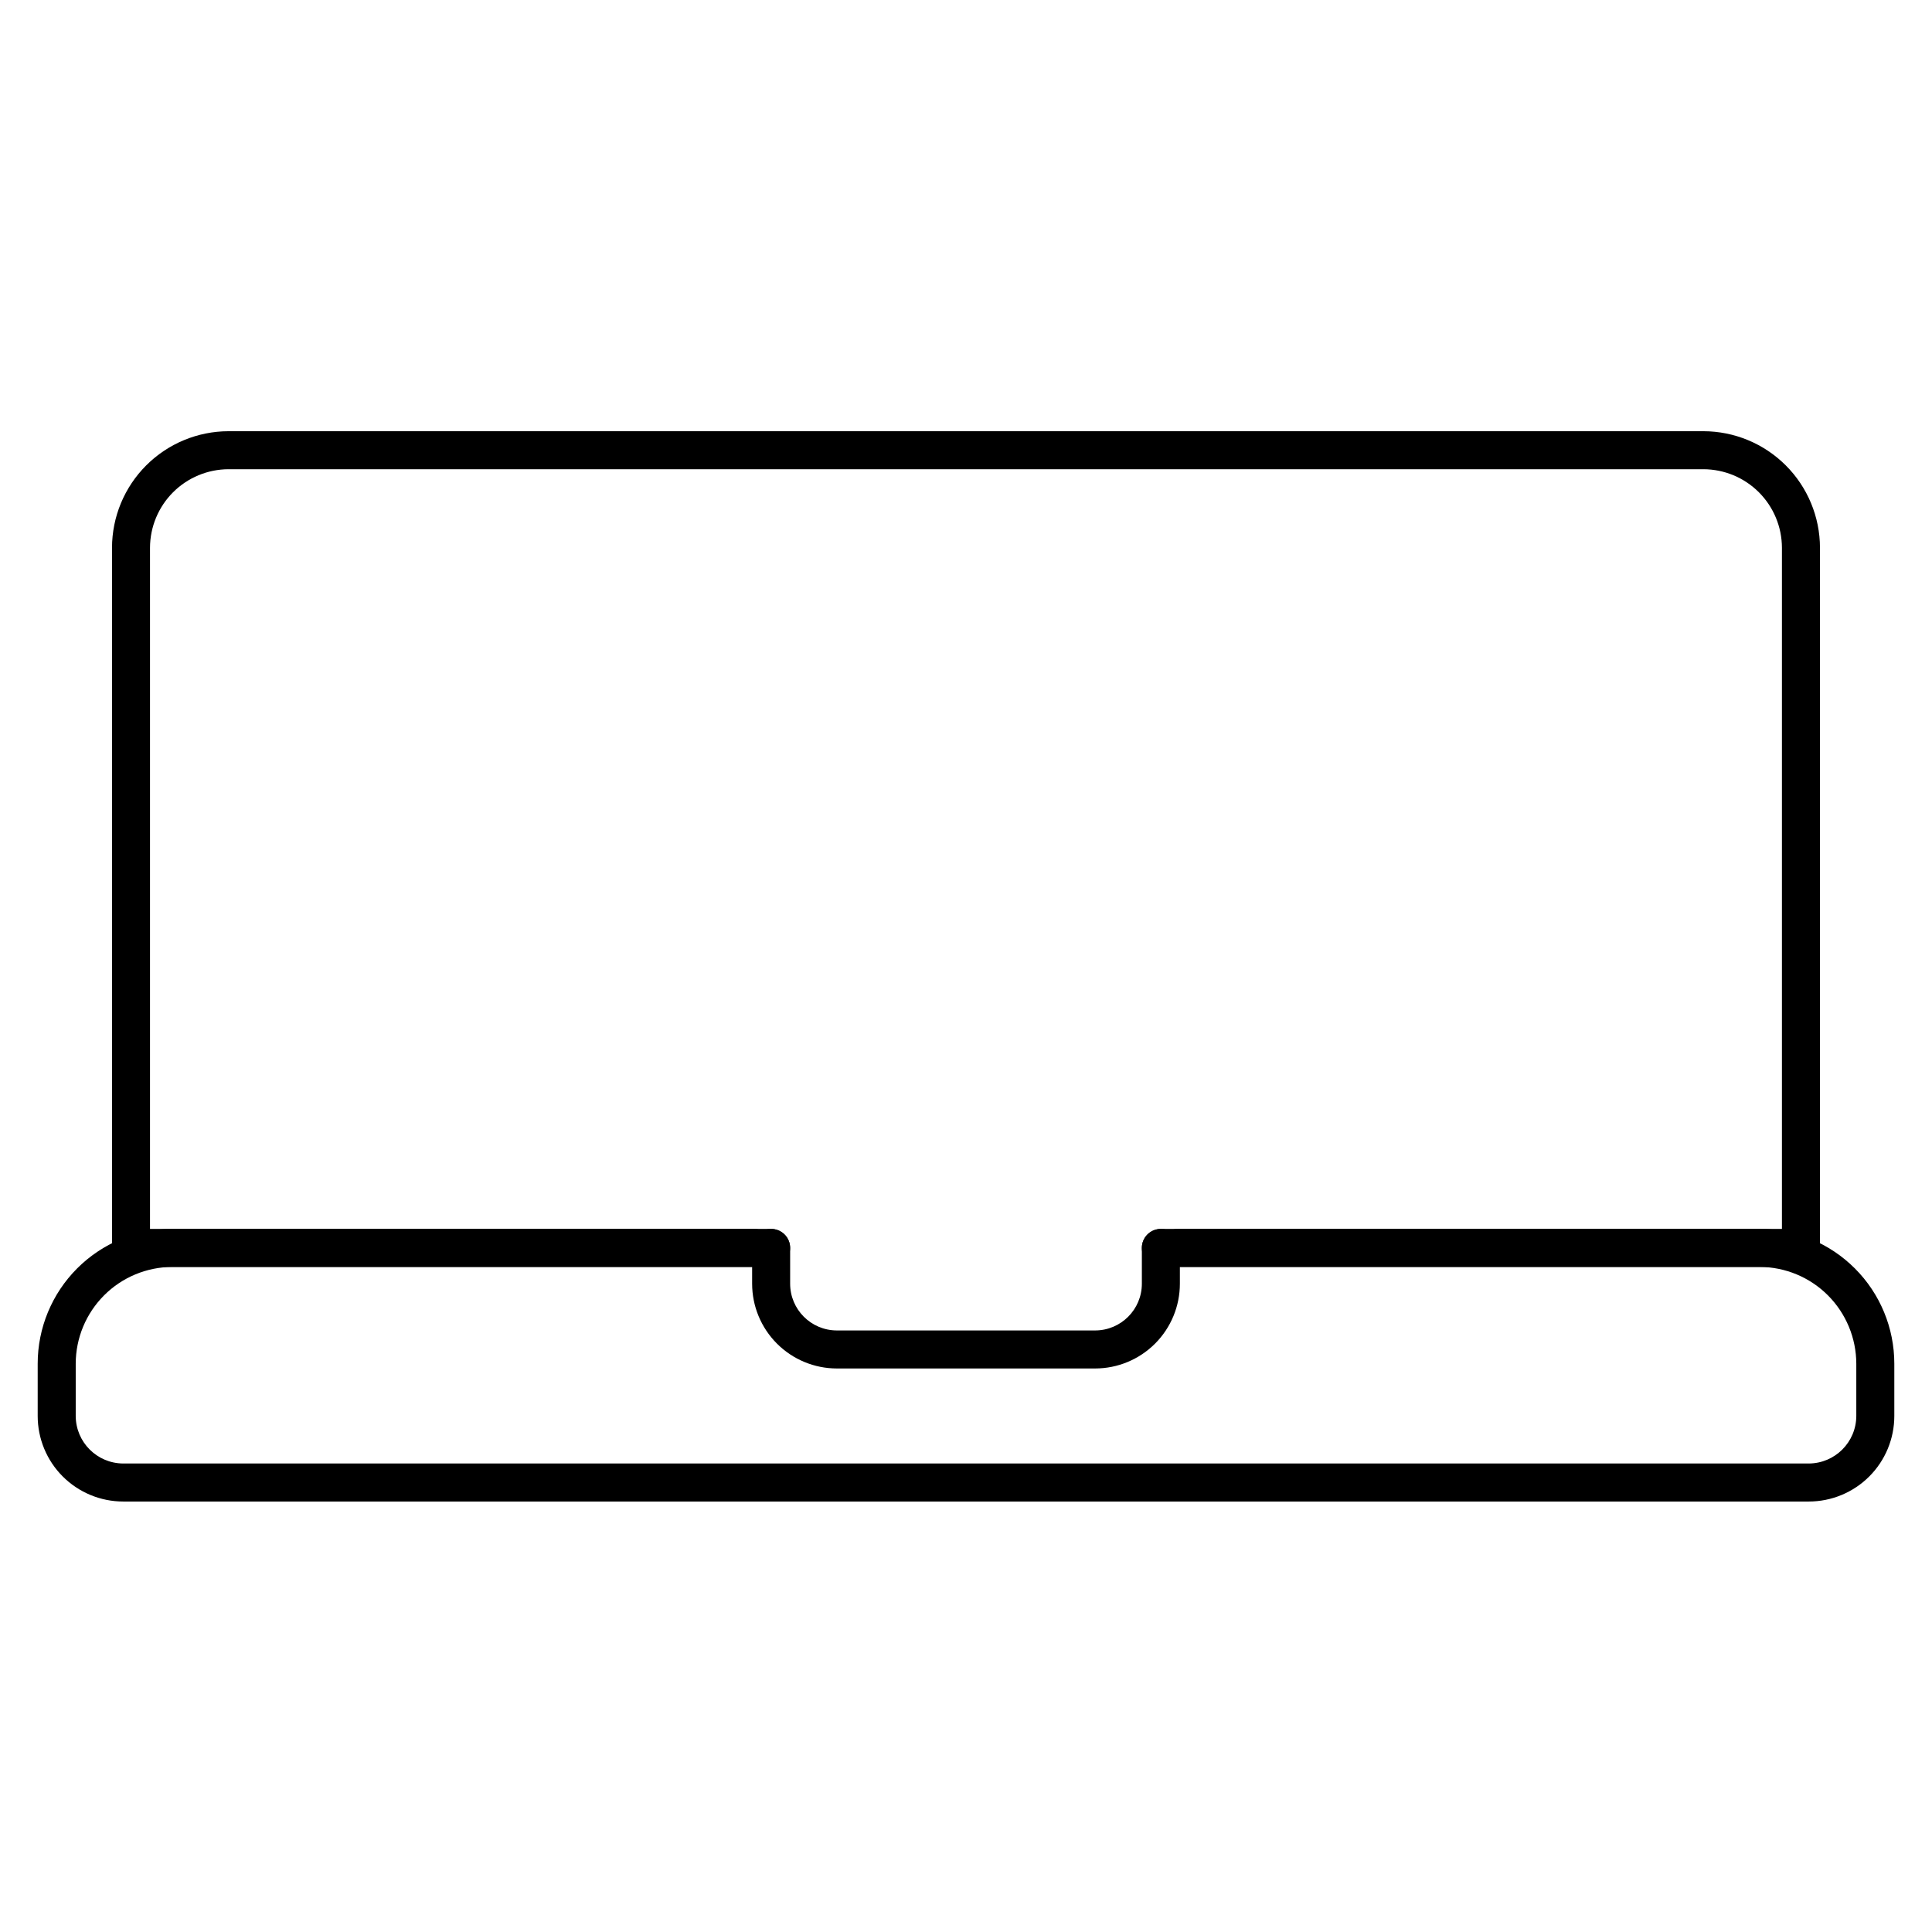 <?xml version="1.0" encoding="UTF-8"?>
<!-- Uploaded to: ICON Repo, www.svgrepo.com, Generator: ICON Repo Mixer Tools -->
<svg fill="#000000" width="800px" height="800px" version="1.1" viewBox="144 144 512 512" xmlns="http://www.w3.org/2000/svg">
 <g>
  <path d="m626.31 479.75h-174.67c-2.785 0-5.039-2.254-5.039-5.035 0-2.785 2.254-5.039 5.039-5.039h164.59v-180.52c-0.016-5.516-2.211-10.797-6.109-14.699-3.898-3.898-9.184-6.094-14.699-6.109h-390.86c-5.516 0.016-10.797 2.211-14.699 6.109-3.898 3.902-6.094 9.184-6.109 14.699v180.52h164.6c2.781 0 5.035 2.254 5.035 5.039 0 2.781-2.254 5.035-5.035 5.035h-174.67v-190.59c0.012-8.188 3.269-16.035 9.059-21.824 5.789-5.789 13.637-9.047 21.824-9.059h390.86c8.188 0.012 16.035 3.269 21.824 9.059 5.789 5.789 9.047 13.637 9.059 21.824z"/>
  <path d="m623.34 541.92h-446.68c-6.012 0-11.781-2.391-16.031-6.641-4.254-4.25-6.641-10.02-6.641-16.031v-13.855c0-9.465 3.758-18.543 10.445-25.238 6.688-6.699 15.758-10.469 25.223-10.48h154.12c2.781 0 5.039 2.254 5.039 5.039 0 2.781-2.258 5.035-5.039 5.035h-154.12c-6.785 0.027-13.289 2.738-18.082 7.543-4.797 4.809-7.496 11.312-7.508 18.102v13.855c0.027 6.945 5.648 12.566 12.594 12.594h446.68c6.945-0.027 12.57-5.648 12.598-12.594v-13.855c-0.016-6.789-2.715-13.293-7.508-18.102-4.797-4.805-11.297-7.516-18.086-7.543h-154.12c-2.781 0-5.035-2.254-5.035-5.035 0-2.785 2.254-5.039 5.035-5.039h154.12c9.465 0.012 18.535 3.781 25.223 10.48 6.691 6.695 10.445 15.773 10.445 25.238v13.855c0 6.012-2.387 11.781-6.641 16.031-4.25 4.25-10.016 6.641-16.031 6.641z"/>
  <path d="m434.21 506.66h-68.418c-5.957 0-11.676-2.367-15.887-6.582-4.215-4.215-6.582-9.93-6.582-15.891v-9.469c0-2.785 2.254-5.039 5.039-5.039 2.781 0 5.035 2.254 5.035 5.039v9.473-0.004c0 6.848 5.551 12.395 12.395 12.395h68.418c6.844 0 12.395-5.547 12.395-12.395v-9.469c0-2.785 2.254-5.039 5.039-5.039 2.781 0 5.035 2.254 5.035 5.039v9.473-0.004c0 5.961-2.367 11.676-6.578 15.891-4.215 4.215-9.93 6.582-15.891 6.582z"/>
 </g>
</svg>
